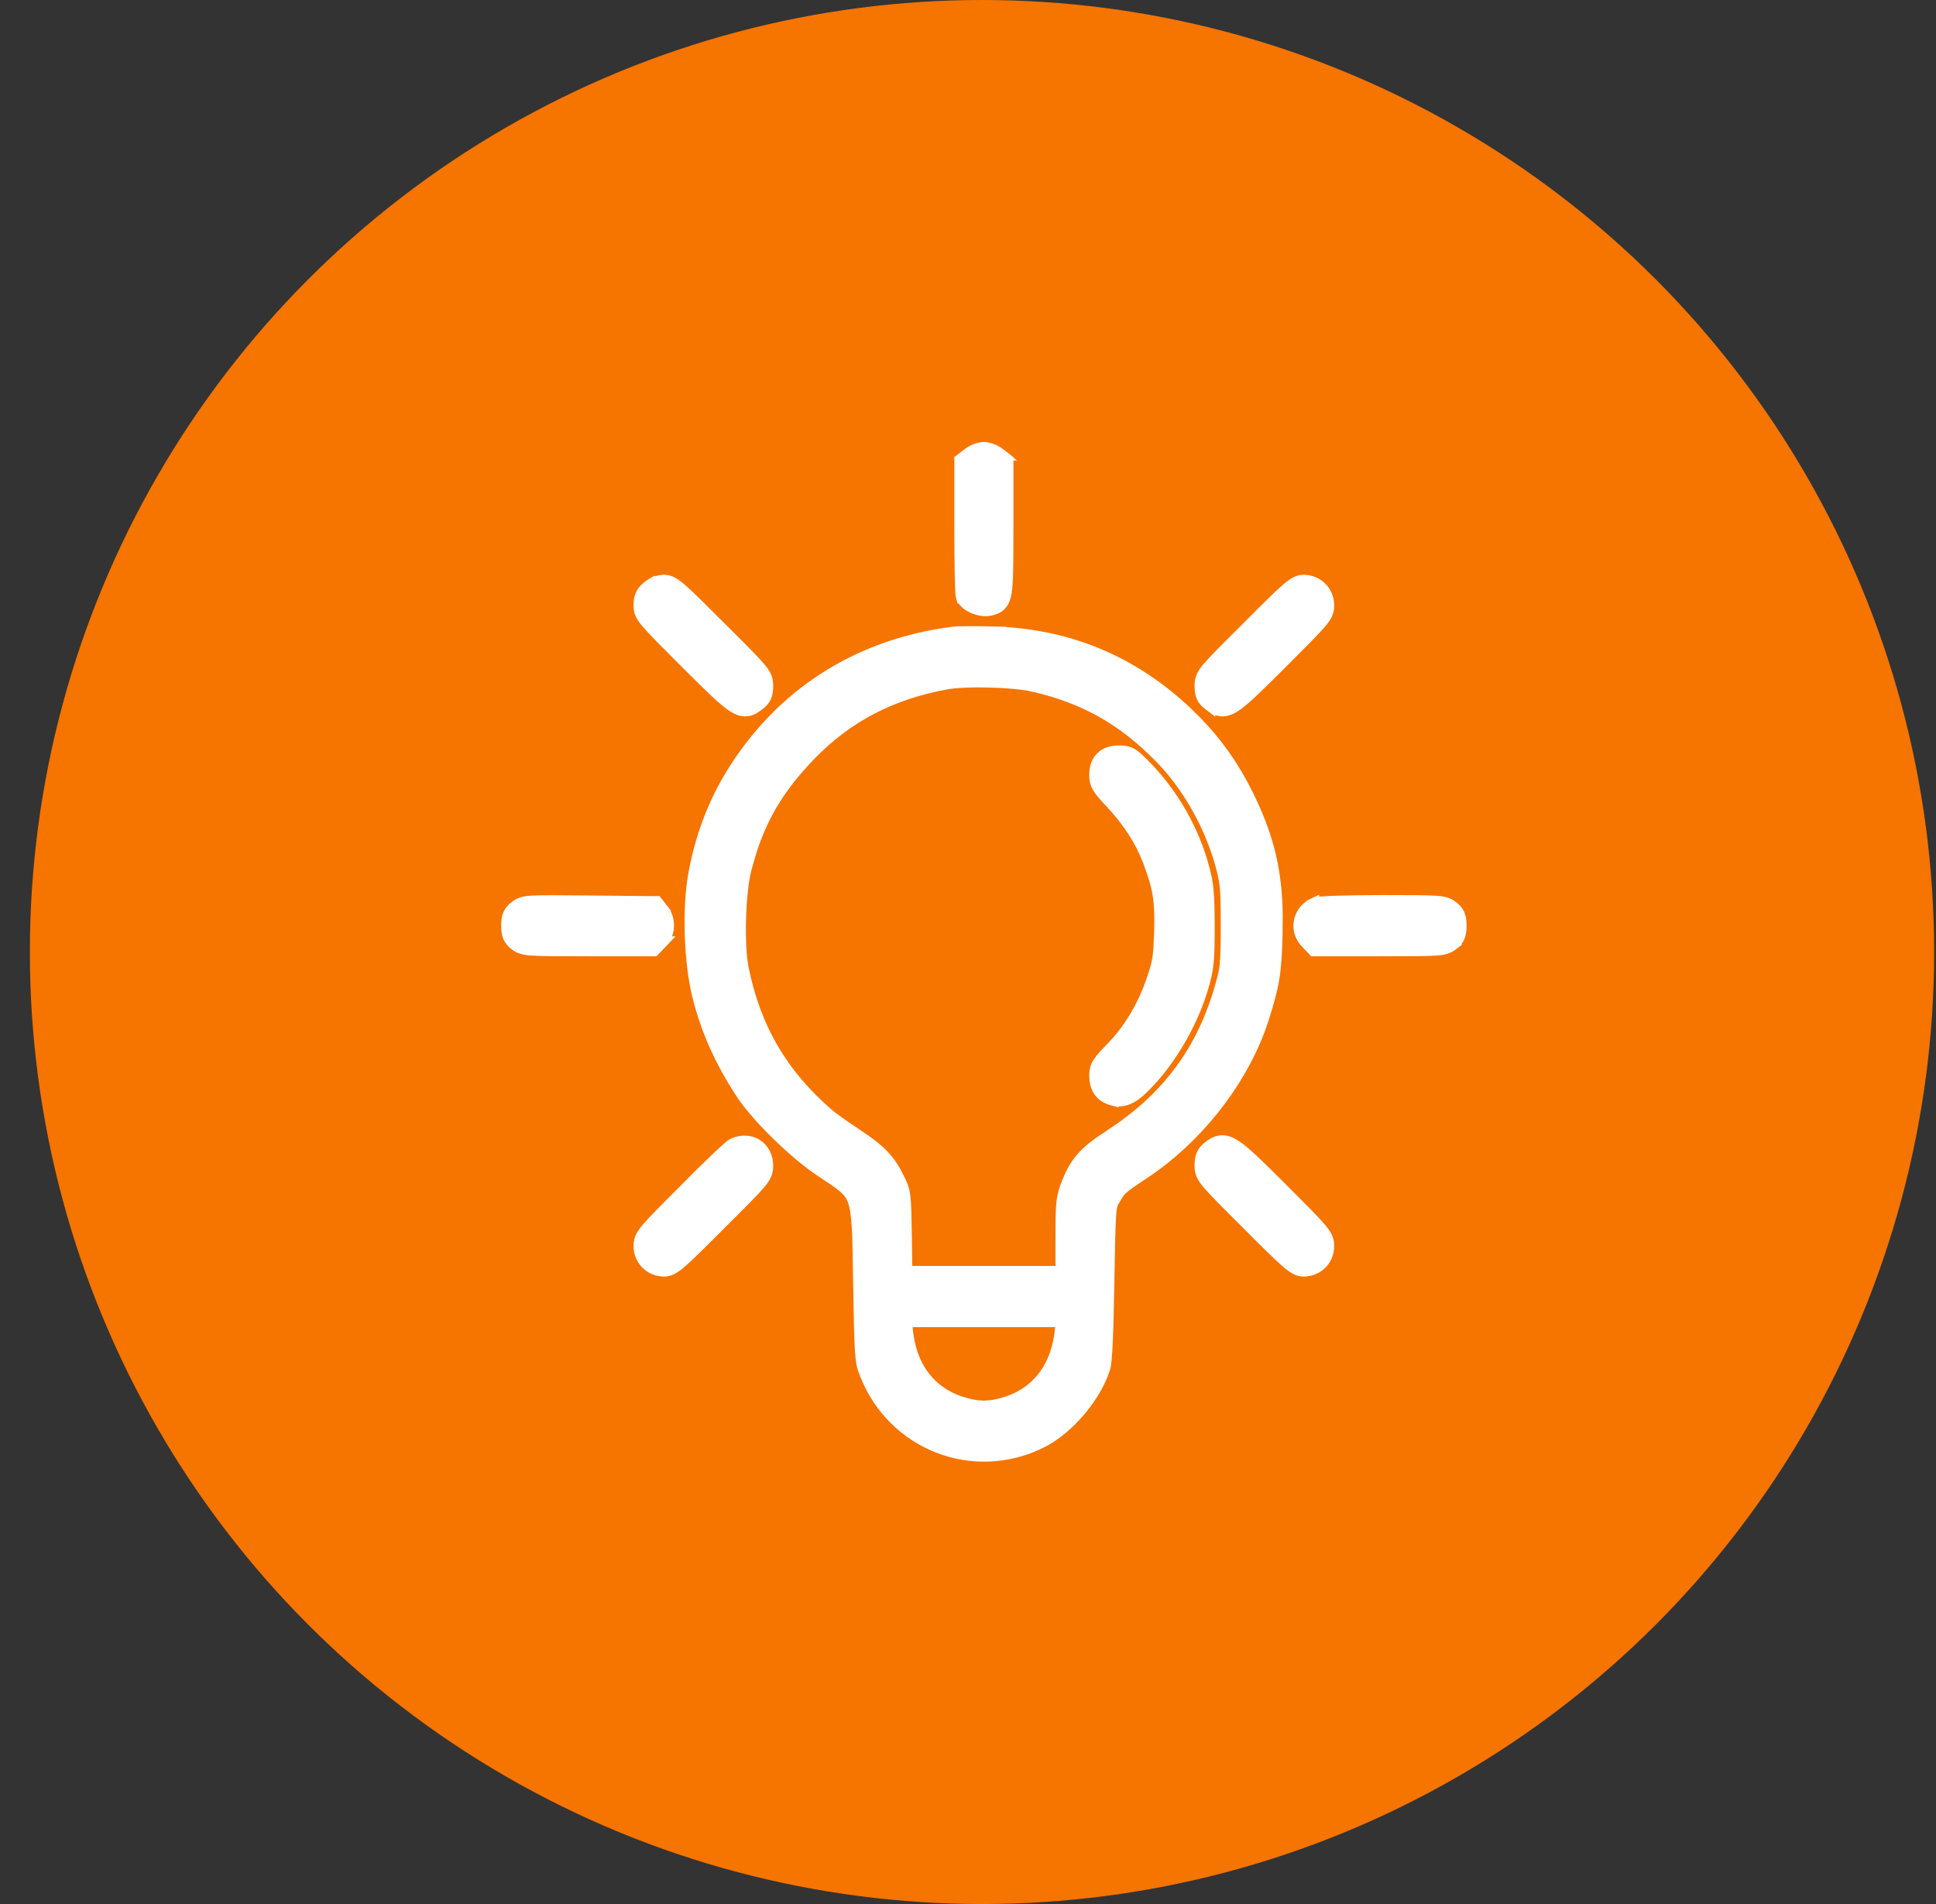 <svg xmlns="http://www.w3.org/2000/svg" fill="none" viewBox="0 0 61 60" height="60" width="61">
<rect x="0" y="0" width="61" height="60" fill="#333333" stroke="none"/>
<circle fill="#F67400" r="30" cy="30" cx="30.941"></circle>
<path stroke-width="0.4" stroke="white" fill="white" d="M31.181 19.205H31.184C31.272 19.185 31.4 19.158 31.5 19.064C31.604 18.966 31.65 18.828 31.677 18.665C31.73 18.343 31.731 17.75 31.731 16.645V14.502L31.653 14.442L31.482 14.312L31.483 14.312C31.414 14.256 31.33 14.212 31.251 14.182C31.174 14.152 31.083 14.128 31 14.128C30.917 14.128 30.826 14.152 30.749 14.182C30.67 14.212 30.586 14.256 30.517 14.312V14.312L30.347 14.442L30.269 14.502V16.619C30.269 17.175 30.274 17.692 30.281 18.079C30.285 18.272 30.289 18.433 30.294 18.551C30.296 18.609 30.299 18.658 30.302 18.695C30.303 18.714 30.305 18.731 30.307 18.746C30.308 18.755 30.311 18.782 30.319 18.808L30.322 18.818H30.323C30.357 18.903 30.418 18.97 30.479 19.019C30.541 19.069 30.615 19.109 30.689 19.141C30.833 19.201 31.017 19.24 31.181 19.205Z"></path>
<path stroke-width="0.4" stroke="white" fill="white" d="M23.562 22.368C23.703 22.343 23.817 22.255 23.909 22.183C23.994 22.119 24.067 22.045 24.112 21.938C24.153 21.838 24.161 21.728 24.161 21.613C24.161 21.542 24.16 21.457 24.122 21.357C24.085 21.263 24.022 21.17 23.927 21.057C23.74 20.833 23.377 20.471 22.688 19.785L22.687 19.786C22.068 19.164 21.705 18.803 21.472 18.6C21.246 18.403 21.101 18.312 20.926 18.312C20.755 18.312 20.553 18.387 20.416 18.51V18.509C20.413 18.511 20.411 18.513 20.409 18.515C20.407 18.516 20.406 18.517 20.405 18.518V18.519C20.325 18.586 20.258 18.66 20.215 18.759C20.172 18.86 20.162 18.966 20.162 19.077C20.162 19.149 20.166 19.231 20.209 19.33C20.247 19.419 20.314 19.512 20.41 19.625C20.602 19.85 20.964 20.214 21.641 20.891H21.642C22.028 21.276 22.325 21.57 22.557 21.788C22.788 22.004 22.965 22.155 23.112 22.248C23.26 22.343 23.406 22.395 23.562 22.368Z"></path>
<path stroke-width="0.4" stroke="white" fill="white" d="M38.438 22.368C38.594 22.395 38.74 22.343 38.889 22.248C39.035 22.155 39.213 22.004 39.443 21.788C39.676 21.57 39.972 21.276 40.358 20.891L41.156 20.088C41.356 19.884 41.495 19.737 41.591 19.625C41.687 19.512 41.752 19.419 41.791 19.33C41.834 19.231 41.838 19.149 41.838 19.077C41.838 18.648 41.503 18.312 41.074 18.312C40.9 18.312 40.754 18.403 40.528 18.6C40.295 18.803 39.931 19.163 39.312 19.786V19.787C38.623 20.472 38.26 20.833 38.072 21.057C37.978 21.17 37.914 21.263 37.878 21.357C37.84 21.457 37.839 21.542 37.839 21.613C37.839 21.728 37.847 21.838 37.889 21.938C37.933 22.045 38.006 22.119 38.091 22.184V22.183C38.183 22.255 38.297 22.343 38.438 22.368Z"></path>
<path stroke-width="0.4" stroke="white" fill="white" d="M27.289 43.303C28.162 45.508 30.671 46.487 32.795 45.439L32.955 45.353C33.325 45.138 33.688 44.819 33.996 44.459C34.303 44.099 34.564 43.688 34.722 43.283L34.783 43.109L34.785 43.106C34.804 43.039 34.818 42.933 34.83 42.804C34.842 42.67 34.852 42.493 34.862 42.273C34.882 41.832 34.898 41.21 34.912 40.396C34.932 39.241 34.944 38.648 34.967 38.311C34.979 38.144 34.993 38.05 35.009 37.986C35.024 37.929 35.042 37.891 35.073 37.834L35.211 37.602C35.253 37.543 35.294 37.495 35.349 37.444C35.471 37.332 35.66 37.203 36.057 36.94H36.058C37.666 35.866 39.007 34.185 39.662 32.437L39.784 32.087V32.086C39.947 31.57 40.047 31.218 40.109 30.843C40.171 30.467 40.195 30.074 40.211 29.475L40.217 28.835C40.198 27.502 39.965 26.49 39.414 25.306L39.281 25.03C38.848 24.164 38.34 23.441 37.684 22.764L37.393 22.477C35.67 20.843 33.617 19.994 31.237 19.94L31.238 19.939C30.728 19.926 30.191 19.931 30.049 19.946L30.045 19.947C27.045 20.326 24.607 21.887 23.06 24.417C22.475 25.369 22.068 26.477 21.872 27.636C21.694 28.685 21.755 30.326 22 31.336C22.265 32.429 22.714 33.433 23.389 34.46C23.627 34.823 24.049 35.298 24.504 35.743C24.961 36.189 25.466 36.619 25.877 36.888C26.546 37.334 26.784 37.475 26.913 37.846C26.981 38.043 27.019 38.311 27.041 38.732C27.064 39.152 27.07 39.705 27.081 40.463C27.101 41.598 27.113 42.208 27.138 42.577C27.164 42.958 27.207 43.102 27.289 43.303ZM28.531 38.942C28.521 38.294 28.514 37.943 28.486 37.712C28.455 37.461 28.396 37.338 28.303 37.151L28.304 37.15C28.158 36.852 28.011 36.624 27.8 36.407C27.593 36.193 27.331 35.998 26.966 35.757C26.592 35.509 26.2 35.232 26.086 35.131L26.084 35.128C24.623 33.869 23.764 32.394 23.387 30.499C23.315 30.133 23.289 29.533 23.308 28.923C23.327 28.312 23.39 27.718 23.484 27.362L23.638 26.83C24.022 25.636 24.575 24.749 25.519 23.771C26.683 22.568 28.086 21.836 29.834 21.524C30.128 21.471 30.641 21.452 31.169 21.466C31.697 21.479 32.215 21.524 32.518 21.59C34.166 21.959 35.405 22.657 36.6 23.89H36.601C37.446 24.761 38.153 26.013 38.49 27.243C38.569 27.539 38.61 27.716 38.633 27.958C38.657 28.205 38.663 28.524 38.663 29.103V29.105C38.668 29.737 38.653 30.187 38.623 30.464L38.588 30.683C38.077 32.797 37.044 34.345 35.334 35.557L34.982 35.796C34.583 36.054 34.304 36.265 34.092 36.51C33.878 36.757 33.742 37.028 33.608 37.388C33.467 37.766 33.456 37.983 33.456 39.064V40.093H28.547L28.531 38.942ZM31.684 44.219C31.191 44.373 30.814 44.373 30.335 44.225V44.226C29.765 44.05 29.326 43.727 29.025 43.284C28.732 42.852 28.564 42.293 28.546 41.622H33.454C33.418 42.963 32.766 43.888 31.685 44.218L31.684 44.219Z"></path>
<path stroke-width="0.4" stroke="white" fill="white" d="M35.043 34.634C35.241 34.692 35.428 34.674 35.624 34.567C35.807 34.467 35.996 34.291 36.22 34.047C36.972 33.233 37.612 32.083 37.913 30.983V30.982C38.053 30.464 38.073 30.223 38.073 29.17V29.169C38.067 28.132 38.046 27.87 37.906 27.36L37.907 27.359C37.6 26.204 36.965 25.078 36.138 24.217V24.216C35.936 24.008 35.8 23.87 35.679 23.793C35.533 23.699 35.408 23.691 35.264 23.691C35.044 23.691 34.855 23.737 34.71 23.882C34.574 24.018 34.519 24.21 34.519 24.416C34.519 24.553 34.537 24.672 34.624 24.816C34.7 24.941 34.829 25.085 35.025 25.291C35.575 25.886 35.944 26.455 36.192 27.091C36.363 27.541 36.461 27.855 36.514 28.179C36.567 28.505 36.578 28.849 36.565 29.363L36.542 29.878C36.533 30.016 36.521 30.126 36.504 30.228C36.47 30.429 36.416 30.606 36.31 30.918C36.019 31.75 35.589 32.467 35.027 33.041H35.026C34.831 33.243 34.702 33.382 34.626 33.502C34.537 33.643 34.519 33.76 34.519 33.898V33.903C34.522 34.077 34.556 34.239 34.648 34.372C34.743 34.508 34.882 34.59 35.043 34.635V34.634Z"></path>
<path stroke-width="0.4" stroke="white" fill="white" d="M20.6 29.935L20.659 29.873L20.818 29.707H20.817C21.095 29.433 21.108 28.97 20.869 28.675L20.87 28.674L20.744 28.515L20.685 28.439L20.59 28.439L18.57 28.419C17.588 28.409 17.073 28.406 16.783 28.422C16.639 28.43 16.534 28.443 16.449 28.47C16.356 28.499 16.298 28.542 16.249 28.58H16.248C16.161 28.647 16.086 28.723 16.041 28.833C15.999 28.936 15.991 29.049 15.991 29.17C15.991 29.29 15.999 29.403 16.04 29.505C16.084 29.614 16.157 29.688 16.242 29.753V29.754C16.294 29.794 16.353 29.834 16.446 29.863C16.531 29.89 16.637 29.905 16.781 29.914C17.07 29.933 17.577 29.935 18.529 29.935H20.6Z"></path>
<path stroke-width="0.4" stroke="white" fill="white" d="M43.471 29.935C44.423 29.935 44.93 29.933 45.219 29.914C45.363 29.905 45.469 29.89 45.554 29.863C45.647 29.834 45.706 29.794 45.758 29.754L45.757 29.753C45.842 29.688 45.916 29.614 45.96 29.505C46.001 29.403 46.009 29.29 46.009 29.17C46.009 29.05 46.001 28.937 45.96 28.835C45.916 28.725 45.842 28.652 45.757 28.587C45.705 28.547 45.647 28.506 45.555 28.477C45.47 28.45 45.367 28.435 45.226 28.426C44.943 28.407 44.45 28.405 43.524 28.405H43.523C42.888 28.409 42.391 28.415 42.041 28.428C41.866 28.434 41.725 28.442 41.62 28.452C41.568 28.457 41.522 28.462 41.483 28.47C41.456 28.475 41.408 28.487 41.364 28.511V28.509C41.362 28.51 41.36 28.512 41.357 28.514C41.356 28.514 41.355 28.514 41.353 28.515V28.516C40.903 28.766 40.81 29.345 41.187 29.712L41.341 29.873L41.4 29.935H43.471Z"></path>
<path stroke-width="0.4" stroke="white" fill="white" d="M20.926 40.028C21.101 40.028 21.246 39.937 21.472 39.74C21.705 39.537 22.069 39.177 22.687 38.556C23.376 37.87 23.74 37.507 23.927 37.283C24.022 37.17 24.085 37.077 24.122 36.982C24.16 36.883 24.161 36.797 24.161 36.727C24.16 36.455 24.041 36.223 23.835 36.092C23.63 35.962 23.368 35.95 23.118 36.059L23.115 36.06C23.09 36.072 23.069 36.087 23.059 36.094C23.046 36.103 23.031 36.115 23.016 36.127C22.986 36.151 22.949 36.184 22.906 36.223C22.819 36.3 22.703 36.407 22.568 36.535C22.297 36.792 21.944 37.14 21.574 37.517V37.518C20.931 38.16 20.584 38.509 20.4 38.728C20.308 38.839 20.244 38.93 20.206 39.02C20.166 39.117 20.162 39.198 20.162 39.27C20.162 39.694 20.499 40.028 20.926 40.028Z"></path>
<path stroke-width="0.4" stroke="white" fill="white" d="M41.074 40.028C41.502 40.028 41.838 39.694 41.838 39.27C41.838 39.198 41.834 39.116 41.792 39.018C41.754 38.928 41.69 38.836 41.596 38.724C41.408 38.5 41.052 38.143 40.392 37.482C40.01 37.101 39.714 36.807 39.478 36.587C39.245 36.368 39.063 36.213 38.912 36.115C38.761 36.018 38.614 35.961 38.459 35.977C38.31 35.994 38.191 36.077 38.096 36.15C38.009 36.217 37.935 36.293 37.89 36.4C37.847 36.502 37.839 36.612 37.839 36.727C37.839 36.797 37.84 36.883 37.878 36.982C37.914 37.077 37.978 37.17 38.072 37.283C38.26 37.507 38.623 37.869 39.312 38.556C39.931 39.178 40.295 39.537 40.528 39.74C40.754 39.937 40.9 40.028 41.074 40.028Z"></path>
</svg>
